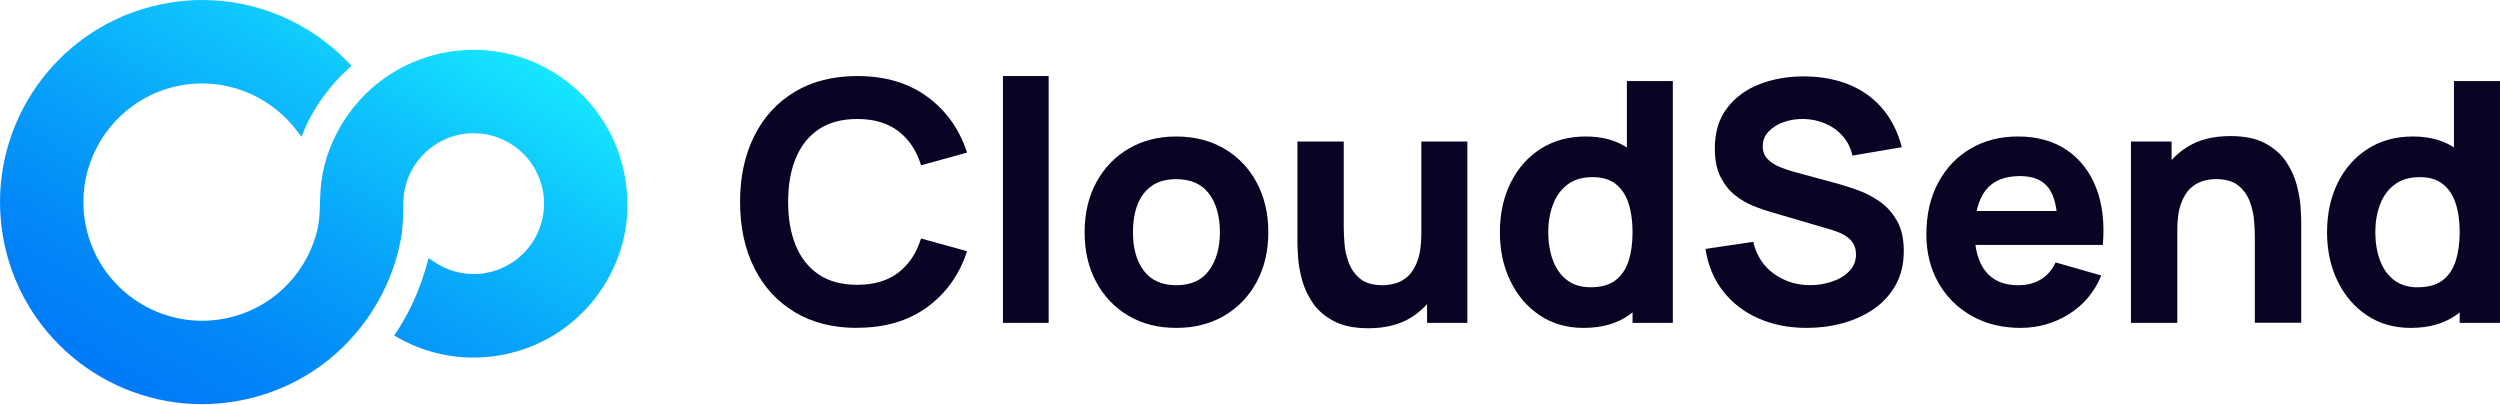 <svg width="834" height="135" viewBox="0 0 834 135" fill="none" xmlns="http://www.w3.org/2000/svg">
<path d="M209.373 68.009C209.373 92.538 191.752 114.22 166.756 118.537C163.792 119.051 160.851 119.284 157.957 119.284C149.089 119.284 140.593 116.997 133.148 112.843L131.514 111.909L132.565 110.345C132.775 110.042 132.961 109.739 133.148 109.412C136.462 104.137 139.94 97.112 142.32 88.43L142.974 86.12L145.004 87.45C148.785 89.994 153.266 91.418 158.004 91.418C159.334 91.418 160.665 91.324 162.018 91.068C173.431 89.107 181.506 79.141 181.506 67.962C181.506 66.632 181.413 65.302 181.156 63.948C179.196 52.512 169.23 44.437 158.051 44.437C156.72 44.437 155.39 44.53 154.036 44.763C150.606 45.347 147.502 46.677 144.794 48.521C140.85 51.228 137.746 55.126 136.042 59.63C135.132 62.011 134.642 64.531 134.572 67.052C134.478 71.159 134.572 75.15 133.778 79.492C132.191 88.22 128.9 96.389 124.233 103.694C121.922 107.335 119.262 110.719 116.274 113.87C106.659 124.045 93.752 131.28 78.885 133.824C75.011 134.501 71.16 134.828 67.356 134.828C35.148 134.828 6.652 111.652 0.98 78.861C0.327 74.987 0 71.113 0 67.332C0.023 35.124 23.199 6.651 55.99 1.003C59.864 0.326 63.715 -0.001 67.519 -0.001C86.167 -0.001 103.601 7.771 116.017 20.678L117.254 21.961L115.947 23.151C114.5 24.482 113.17 25.835 111.91 27.236C107.475 32.16 104.231 37.342 101.944 42.336C101.851 42.523 101.781 42.686 101.734 42.803L100.614 45.65L98.723 43.223C91.372 33.724 79.842 27.843 67.426 27.843C65.209 27.843 62.945 28.029 60.681 28.426C41.45 31.74 27.82 48.521 27.82 67.402C27.82 69.619 28.007 71.883 28.403 74.147C31.718 93.378 48.498 107.008 67.379 107.008C69.597 107.008 71.86 106.821 74.124 106.425C84.627 104.627 93.449 98.839 99.284 90.858C102.224 86.843 104.418 82.292 105.678 77.484C106.612 73.913 106.705 70.063 106.799 66.118C106.892 62.361 107.312 58.743 108.269 55.032C110.089 48.124 113.333 41.612 117.768 36.035C119.051 34.424 120.452 32.884 121.899 31.413C127.08 26.279 133.405 22.195 140.57 19.674C143.347 18.67 146.218 17.877 149.229 17.387C152.169 16.873 155.11 16.617 158.004 16.617C182.533 16.617 204.215 34.261 208.533 59.257C209.046 62.197 209.279 65.138 209.279 68.032L209.373 68.009Z" fill="url(#paint0_linear_76_18)"/>
<path d="M285.976 109.387C277.9 109.387 270.945 107.636 265.111 104.112C259.276 100.611 254.772 95.687 251.621 89.385C248.47 83.084 246.883 75.732 246.883 67.377C246.883 59.021 248.47 51.669 251.621 45.368C254.772 39.066 259.276 34.142 265.111 30.641C270.945 27.14 277.9 25.367 285.976 25.367C295.241 25.367 303.013 27.654 309.314 32.252C315.616 36.849 320.05 43.057 322.618 50.899L307.261 55.147C305.767 50.246 303.246 46.465 299.699 43.758C296.151 41.05 291.577 39.697 285.976 39.697C280.864 39.697 276.593 40.84 273.186 43.104C269.778 45.368 267.211 48.589 265.484 52.743C263.757 56.897 262.917 61.752 262.917 67.353C262.917 72.955 263.78 77.832 265.484 81.963C267.211 86.118 269.778 89.315 273.186 91.602C276.593 93.889 280.864 95.01 285.976 95.01C291.577 95.01 296.151 93.656 299.699 90.925C303.246 88.195 305.767 84.414 307.261 79.559L322.618 83.807C320.05 91.649 315.616 97.857 309.314 102.455C303.013 107.053 295.241 109.34 285.976 109.34V109.387Z" fill="#070424"/>
<path d="M334.59 107.706V25.367H349.831V107.706H334.59Z" fill="#070424"/>
<path d="M392.401 109.385C386.309 109.385 380.965 108.032 376.39 105.301C371.793 102.57 368.222 98.813 365.654 94.005C363.087 89.197 361.827 83.689 361.827 77.458C361.827 71.226 363.134 65.602 365.748 60.794C368.362 55.986 371.956 52.252 376.554 49.568C381.151 46.884 386.426 45.53 392.401 45.53C398.376 45.53 403.837 46.884 408.458 49.615C413.079 52.345 416.673 56.103 419.24 60.911C421.808 65.718 423.115 71.226 423.115 77.458C423.115 83.689 421.808 89.267 419.217 94.075C416.627 98.883 413.009 102.617 408.411 105.324C403.79 108.032 398.469 109.385 392.424 109.385H392.401ZM392.401 95.149C397.302 95.149 400.943 93.492 403.347 90.201C405.751 86.887 406.964 82.639 406.964 77.458C406.964 72.277 405.751 67.796 403.3 64.575C400.849 61.354 397.232 59.767 392.401 59.767C389.087 59.767 386.356 60.514 384.232 62.008C382.108 63.501 380.521 65.578 379.494 68.216C378.467 70.876 377.954 73.957 377.954 77.458C377.954 82.873 379.168 87.167 381.618 90.364C384.069 93.562 387.663 95.149 392.401 95.149Z" fill="#070424"/>
<path d="M489.514 47.211V107.705H476.071V101.45C474.67 103.014 473.06 104.414 471.216 105.628C467.319 108.195 462.394 109.502 456.466 109.502C451.728 109.502 447.854 108.685 444.867 107.075C441.879 105.488 439.545 103.434 437.888 100.983C436.231 98.509 435.041 95.942 434.341 93.281C433.617 90.597 433.197 88.17 433.057 85.976C432.894 83.759 432.824 82.149 432.824 81.145V47.211H448.274V75.777C448.274 77.154 448.367 78.928 448.507 81.075C448.647 83.222 449.114 85.37 449.908 87.54C450.701 89.711 451.962 91.508 453.735 92.978C455.509 94.425 458.03 95.149 461.274 95.149C462.581 95.149 463.981 94.939 465.475 94.542C466.968 94.122 468.369 93.328 469.676 92.161C470.983 90.971 472.056 89.244 472.897 86.957C473.737 84.646 474.157 81.635 474.157 77.901V47.211H489.514Z" fill="#070424"/>
<path d="M542.726 27.047V49.196C538.969 46.745 534.394 45.531 529.05 45.531C523.262 45.531 518.221 46.908 513.926 49.662C509.632 52.44 506.294 56.221 503.937 61.005C501.557 65.813 500.366 71.297 500.366 77.459C500.366 83.62 501.533 88.942 503.867 93.749C506.201 98.581 509.468 102.385 513.646 105.185C517.824 107.986 522.702 109.386 528.256 109.386C534.278 109.386 539.296 107.986 543.333 105.185C543.777 104.882 544.197 104.555 544.617 104.229V107.706H558.06V27.047H542.726ZM543.286 87.098C542.376 89.852 540.906 91.999 538.875 93.539C536.845 95.056 534.138 95.826 530.73 95.826C527.323 95.826 524.755 95.01 522.655 93.353C520.578 91.719 519.014 89.502 518.011 86.724C517.007 83.947 516.493 80.843 516.493 77.459C516.493 74.075 517.03 71.017 518.081 68.24C519.107 65.463 520.741 63.245 522.912 61.565C525.105 59.908 527.883 59.091 531.29 59.091C534.464 59.091 537.032 59.838 538.992 61.378C540.953 62.919 542.376 65.066 543.286 67.82C544.173 70.574 544.617 73.795 544.617 77.459C544.617 81.123 544.173 84.32 543.286 87.098Z" fill="#070424"/>
<path d="M602.777 109.386C596.802 109.386 591.411 108.336 586.627 106.212C581.819 104.112 577.898 101.078 574.817 97.133C571.737 93.189 569.776 88.498 568.959 83.037L584.876 80.68C585.997 85.301 588.307 88.871 591.831 91.369C595.355 93.866 599.346 95.126 603.827 95.126C606.325 95.126 608.752 94.73 611.109 93.959C613.466 93.189 615.404 92.022 616.897 90.482C618.414 88.941 619.161 87.074 619.161 84.834C619.161 84.017 619.044 83.223 618.788 82.453C618.554 81.683 618.134 80.96 617.574 80.306C617.014 79.629 616.22 78.999 615.193 78.392C614.167 77.785 612.86 77.249 611.296 76.758L590.338 70.597C588.774 70.154 586.953 69.523 584.876 68.683C582.799 67.866 580.792 66.676 578.855 65.159C576.918 63.642 575.307 61.612 574 59.091C572.717 56.57 572.063 53.396 572.063 49.545C572.063 44.131 573.417 39.626 576.148 36.056C578.878 32.461 582.519 29.801 587.07 28.05C591.621 26.3 596.662 25.436 602.194 25.483C607.748 25.553 612.72 26.51 617.084 28.33C621.448 30.151 625.112 32.812 628.053 36.312C630.994 39.813 633.141 44.061 634.448 49.102L617.971 51.903C617.364 49.289 616.267 47.095 614.657 45.298C613.046 43.501 611.132 42.147 608.915 41.214C606.698 40.28 604.364 39.767 601.937 39.697C599.556 39.626 597.293 39.953 595.192 40.677C593.092 41.4 591.365 42.45 590.034 43.851C588.704 45.228 588.05 46.885 588.05 48.775C588.05 50.526 588.587 51.949 589.684 53.07C590.758 54.166 592.135 55.053 593.768 55.73C595.402 56.407 597.083 56.967 598.81 57.411L612.813 61.215C614.913 61.775 617.224 62.522 619.768 63.432C622.312 64.342 624.739 65.626 627.073 67.236C629.407 68.87 631.321 70.994 632.838 73.654C634.355 76.315 635.101 79.676 635.101 83.737C635.101 88.078 634.191 91.859 632.394 95.08C630.574 98.3 628.147 100.984 625.089 103.085C622.032 105.185 618.554 106.772 614.703 107.823C610.852 108.873 606.862 109.386 602.754 109.386H602.777Z" fill="#070424"/>
<path d="M674.124 109.385C667.916 109.385 662.455 108.055 657.74 105.371C653.026 102.711 649.315 99.023 646.654 94.332C643.994 89.641 642.64 84.273 642.64 78.228C642.64 71.623 643.947 65.859 646.561 60.981C649.175 56.08 652.769 52.299 657.367 49.591C661.965 46.884 667.239 45.53 673.214 45.53C679.562 45.53 684.953 47.024 689.411 50.011C693.845 52.999 697.136 57.2 699.26 62.614C701.384 68.029 702.131 74.4 701.501 81.706H686.424V76.104C686.424 69.943 685.443 65.508 683.483 62.801C681.523 60.094 678.325 58.74 673.867 58.74C668.686 58.74 664.859 60.327 662.408 63.478C659.957 66.629 658.744 71.296 658.744 77.458C658.744 83.106 659.957 87.447 662.408 90.528C664.859 93.608 668.453 95.149 673.191 95.149C676.178 95.149 678.745 94.495 680.869 93.188C682.993 91.881 684.627 89.991 685.747 87.54L700.987 91.905C698.7 97.436 695.106 101.73 690.205 104.788C685.303 107.845 679.936 109.385 674.101 109.385H674.124ZM654.076 81.706V70.386H694.172V81.706H654.076Z" fill="#070424"/>
<path d="M710.883 107.707V47.212H724.443V67.26H726.356V107.707H710.906H710.883ZM752.216 107.707V79.14C752.216 77.763 752.146 75.989 751.982 73.842C751.842 71.695 751.376 69.548 750.582 67.377C749.789 65.207 748.528 63.41 746.755 61.939C744.981 60.469 742.46 59.745 739.216 59.745C737.909 59.745 736.509 59.955 735.015 60.352C733.521 60.772 732.121 61.566 730.814 62.733C729.507 63.9 728.434 65.627 727.593 67.914C726.753 70.201 726.333 73.212 726.333 76.993L717.604 72.838C717.604 68.054 718.585 63.573 720.522 59.395C722.459 55.218 725.376 51.834 729.297 49.266C733.195 46.699 738.119 45.392 744.047 45.392C748.785 45.392 752.659 46.185 755.647 47.796C758.634 49.406 760.968 51.437 762.625 53.911C764.282 56.385 765.472 58.952 766.172 61.612C766.873 64.273 767.316 66.724 767.456 68.918C767.596 71.111 767.689 72.722 767.689 73.725V107.66H752.239L752.216 107.707Z" fill="#070424"/>
<path d="M804.191 109.386C798.637 109.386 793.759 107.986 789.581 105.185C785.404 102.385 782.136 98.581 779.802 93.749C777.468 88.918 776.302 83.504 776.302 77.459C776.302 71.414 777.492 65.813 779.849 61.028C782.23 56.221 785.544 52.44 789.838 49.686C794.132 46.932 799.174 45.531 804.962 45.531C810.75 45.531 815.557 46.932 819.478 49.732C823.399 52.533 826.363 56.337 828.394 61.168C830.401 65.976 831.428 71.414 831.428 77.459C831.428 83.504 830.401 88.942 828.37 93.749C826.34 98.557 823.306 102.385 819.268 105.185C815.231 107.986 810.213 109.386 804.191 109.386ZM806.665 95.826C810.073 95.826 812.78 95.056 814.811 93.539C816.841 92.022 818.311 89.852 819.198 87.098C820.085 84.344 820.552 81.123 820.552 77.459C820.552 73.795 820.109 70.597 819.198 67.82C818.311 65.066 816.864 62.919 814.904 61.378C812.944 59.838 810.376 59.091 807.202 59.091C803.795 59.091 801.017 59.931 798.824 61.588C796.63 63.245 795.019 65.463 793.969 68.263C792.919 71.041 792.405 74.121 792.405 77.482C792.405 80.843 792.919 83.97 793.922 86.748C794.926 89.525 796.49 91.742 798.567 93.376C800.667 95.01 803.351 95.85 806.642 95.85L806.665 95.826ZM820.552 107.706V66.256H818.638V27.047H833.995V107.706H820.552Z" fill="#070424"/>
<defs>
<linearGradient id="paint0_linear_76_18" x1="142.647" y1="-0.211" x2="60.844" y2="141.479" gradientUnits="userSpaceOnUse">
<stop stop-color="#16E7FF"/>
<stop offset="0.23" stop-color="#0FC6FC"/>
<stop offset="0.57" stop-color="#079DF9"/>
<stop offset="0.84" stop-color="#0283F7"/>
<stop offset="1" stop-color="#017AF7"/>
</linearGradient>
</defs>
</svg>
